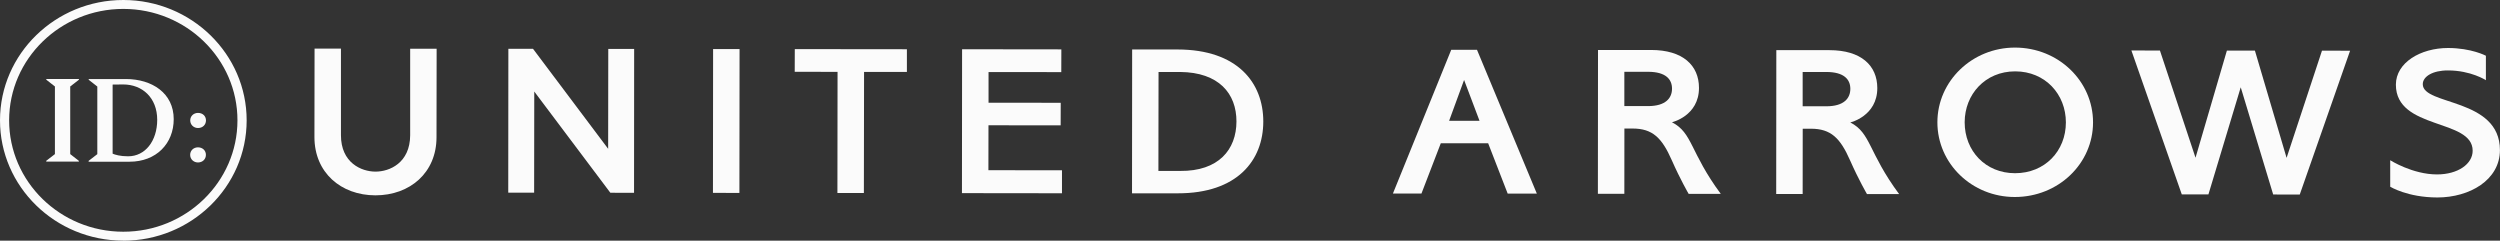 <svg width="187" height="18" viewBox="0 0 187 18" fill="none" xmlns="http://www.w3.org/2000/svg">
<rect x="0" y="0" width="187" height="18" fill="#333333" stroke="none"/>
<g clip-path="url(#clip0_836_2688)">
<path d="M53.34 3.669L53.329 14.428L55.308 14.43L55.319 3.671L53.34 3.669Z" fill="#FBFBFB"/>
<path d="M30.681 3.641V10.115C30.672 12.188 29.136 12.841 28.085 12.837C27.035 12.837 25.499 12.179 25.503 10.11V3.637H23.529L23.52 10.257C23.52 12.901 25.494 14.607 28.081 14.611C30.667 14.611 32.651 12.915 32.651 10.267L32.66 3.646H30.681V3.641Z" fill="#FBFBFB"/>
<path d="M121.501 9.614H122.118C123.616 9.614 124.313 10.313 125.048 11.982C125.689 13.435 126.311 14.502 126.311 14.502H128.714C126.401 11.375 126.617 9.941 125.062 9.145C125.062 9.145 127.084 8.676 127.084 6.575C127.084 4.883 125.868 3.738 123.503 3.738H119.531L119.522 14.497H121.501L121.505 9.614H121.501ZM121.505 5.37H123.272C124.601 5.37 125.067 5.931 125.067 6.63C125.067 7.329 124.601 7.936 123.272 7.936H121.501V5.37H121.505Z" fill="#FBFBFB"/>
<path d="M134.839 9.628H135.456C136.954 9.628 137.651 10.327 138.386 11.996C139.027 13.448 139.649 14.515 139.649 14.515H142.052C139.739 11.389 139.955 9.954 138.401 9.159C138.401 9.159 140.422 8.69 140.422 6.589C140.422 4.897 139.206 3.752 136.841 3.752H132.869L132.86 14.511H134.839L134.843 9.628H134.839ZM134.843 5.384H136.61C137.939 5.384 138.405 5.945 138.405 6.644C138.405 7.343 137.939 7.95 136.61 7.95H134.839V5.384H134.843Z" fill="#FBFBFB"/>
<path d="M171.037 11.808L173.685 3.789L175.787 3.794L172.022 14.552L170.034 14.548L167.607 6.529L165.19 14.543L163.197 14.539L159.428 3.775L161.563 3.78L164.225 11.798L166.571 3.785H168.667L171.037 11.808Z" fill="#FBFBFB"/>
<path d="M59.45 3.674L59.445 5.37L62.649 5.375L62.639 14.437H64.618L64.632 5.38H67.836V3.683L59.45 3.674Z" fill="#FBFBFB"/>
<path d="M88.082 3.701H84.685L84.675 14.46H88.091C92.543 14.469 94.494 12 94.494 9.09C94.494 6.179 92.553 3.706 88.086 3.701H88.082ZM86.659 5.384H88.284C91.158 5.412 92.492 6.989 92.487 9.09C92.482 11.191 91.149 12.814 88.275 12.786H86.649L86.659 5.389V5.384Z" fill="#FBFBFB"/>
<path d="M110.471 3.723H108.553L104.19 14.477H106.325L107.757 10.753L107.771 10.716H111.314L111.328 10.753L112.775 14.482H114.956L110.476 3.719L110.471 3.723ZM109.514 5.981L110.669 9.038H108.393L109.514 5.981Z" fill="#FBFBFB"/>
<path d="M79.384 5.394L79.389 3.693L71.964 3.684L71.954 14.447L79.436 14.456V12.736L73.933 12.732L73.938 9.371L79.337 9.376L79.342 7.688L73.943 7.684V5.389L79.384 5.394Z" fill="#FBFBFB"/>
<path d="M45.499 3.66L45.49 11.131L39.869 3.65H38.026L38.017 14.409L39.953 14.414L39.963 6.846L45.654 14.418L47.426 14.423L47.435 3.66H45.499Z" fill="#FBFBFB"/>
<path d="M150.721 3.559C153.977 3.559 156.564 6.078 156.559 9.154C156.559 12.239 153.963 14.736 150.707 14.736C147.499 14.736 144.912 12.23 144.917 9.145C144.917 6.069 147.513 3.559 150.721 3.559ZM150.726 12.956C152.95 12.956 154.528 11.301 154.528 9.154C154.528 7.057 152.988 5.338 150.735 5.338C148.498 5.338 146.962 7.048 146.957 9.145C146.957 11.292 148.516 12.956 150.726 12.956Z" fill="#FBFBFB"/>
<path d="M181.224 6.293C181.224 5.728 181.963 5.263 183.108 5.268C184.828 5.268 185.945 5.999 185.945 5.999V4.169C185.945 4.169 184.87 3.594 183.118 3.59C181.059 3.59 179.212 4.684 179.212 6.335C179.212 9.732 184.955 8.859 184.955 11.273C184.955 12.266 183.853 13.047 182.288 13.047C180.456 13.047 178.788 11.985 178.788 11.985V13.967C178.788 13.967 180.079 14.767 182.312 14.771C184.729 14.771 186.991 13.466 186.995 11.231C186.995 7.3 181.219 7.907 181.224 6.298V6.293Z" fill="#FBFBFB"/>
<path d="M9.216 18C4.127 17.995 -0.005 13.954 4.02523e-06 8.993C0.005 4.028 4.146 -0.005 9.235 3.928e-06C14.318 0.005 18.455 4.046 18.45 9.011C18.446 13.972 14.304 18.009 9.216 18.005V18ZM9.235 0.667C4.523 0.662 0.688 4.395 0.683 8.993C0.678 13.586 4.504 17.329 9.216 17.333C13.922 17.338 17.758 13.605 17.762 9.007C17.767 4.414 13.941 0.671 9.23 0.667H9.235Z" fill="#FBFBFB"/>
<path d="M3.458 12.083V12.028L4.108 11.527V6.469L3.463 5.963V5.908H5.904V5.963L5.253 6.469V11.527L5.899 12.032V12.088H3.458V12.083Z" fill="#FBFBFB"/>
<path d="M6.629 12.087V12.032L7.279 11.53V6.473L6.634 5.967V5.912H9.418C11.36 5.912 12.994 6.96 12.994 8.914C12.994 10.735 11.689 12.096 9.692 12.096H6.629V12.087ZM8.424 6.321V11.494C8.608 11.576 8.994 11.691 9.574 11.691C10.855 11.701 11.755 10.547 11.76 8.97C11.76 7.291 10.624 6.317 9.22 6.317C9.046 6.317 8.712 6.317 8.424 6.326V6.321Z" fill="#FBFBFB"/>
<path d="M14.813 8.445C15.157 8.445 15.407 8.68 15.407 9.006C15.407 9.333 15.157 9.576 14.813 9.576C14.488 9.576 14.229 9.333 14.229 9.006C14.229 8.68 14.488 8.445 14.813 8.445Z" fill="#FBFBFB"/>
<path d="M14.808 11.021C15.152 11.021 15.402 11.256 15.402 11.582C15.402 11.909 15.152 12.152 14.808 12.152C14.483 12.152 14.224 11.909 14.224 11.582C14.224 11.256 14.483 11.021 14.808 11.021Z" fill="#FBFBFB"/>
</g>
<defs>
<clipPath id="clip0_836_2688">
<rect width="187" height="18" fill="white"/>
</clipPath>
</defs>
</svg>
